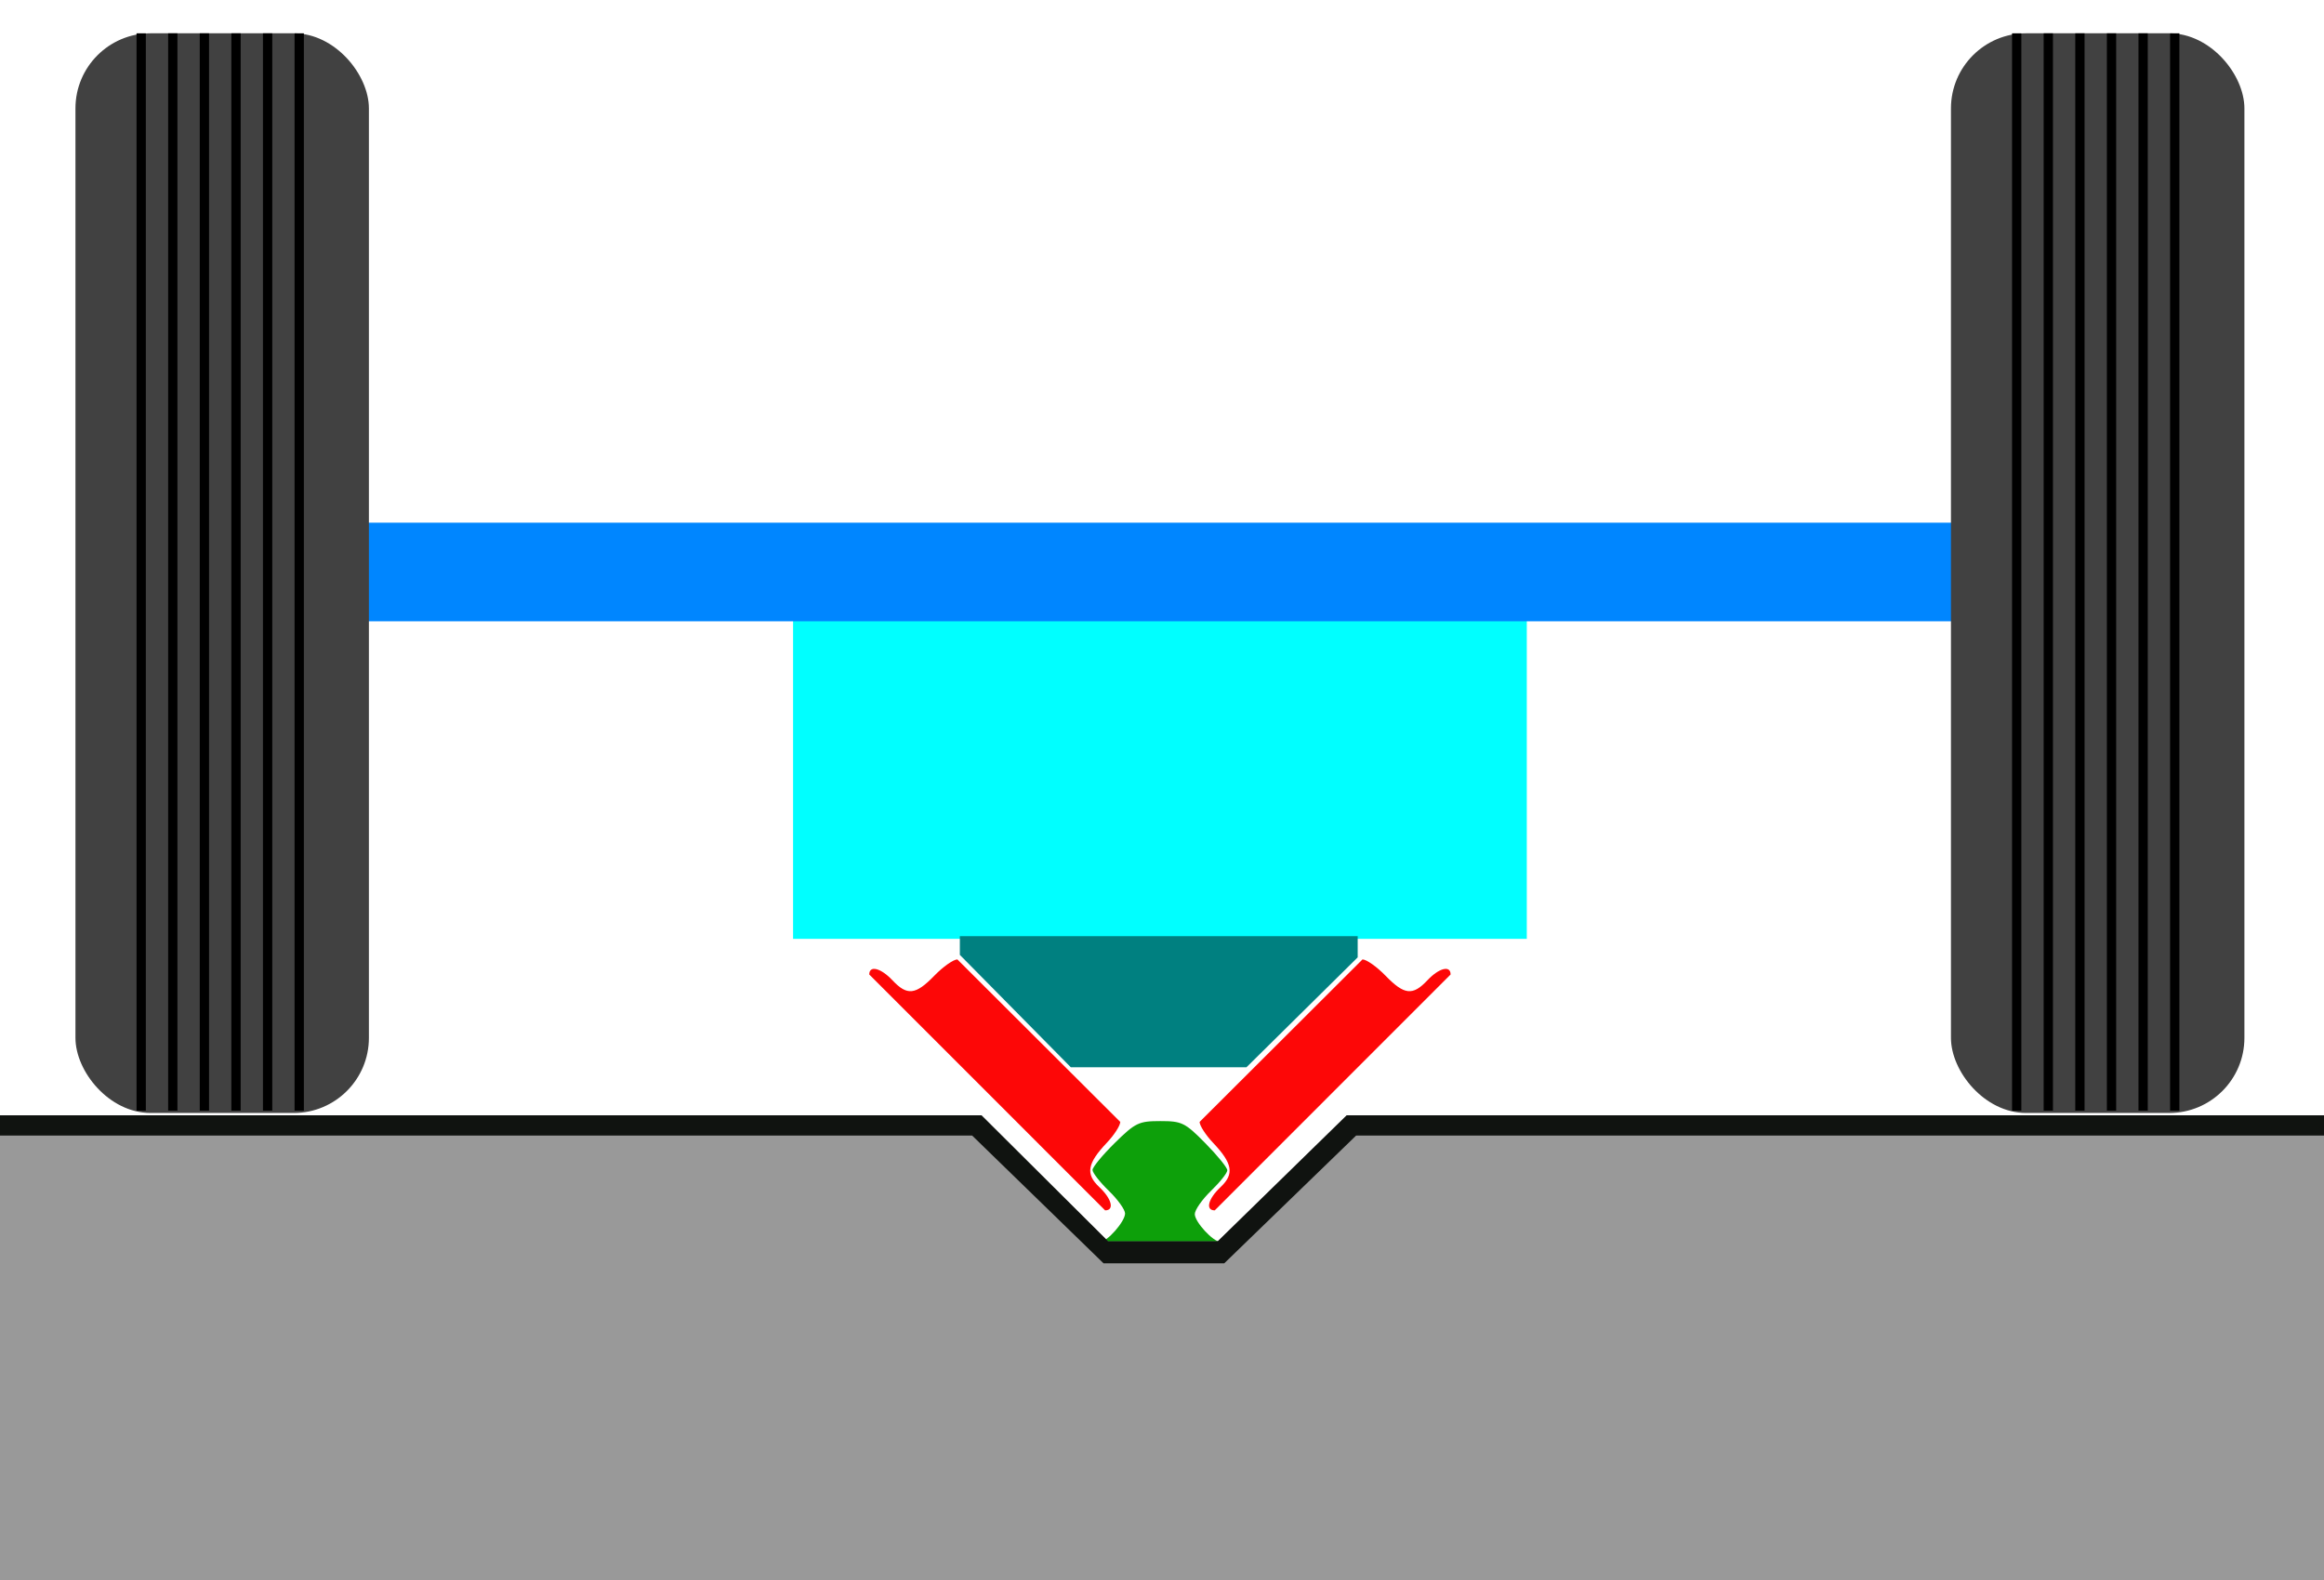 <?xml version="1.0" encoding="UTF-8" standalone="no"?>
<!DOCTYPE svg PUBLIC "-//W3C//DTD SVG 1.0//EN"	"http://www.w3.org/TR/2001/REC-SVG-20010904/DTD/svg10.dtd">
<svg
   xmlns:svg="http://www.w3.org/2000/svg"
   xmlns="http://www.w3.org/2000/svg"
   version="1.0"
   width="500"
   height="340"
   id="svg2">
  <g
     transform="translate(-141.052,-435.679)"
     id="layer1">
    <rect
       width="157.857"
       height="70"
       x="311.679"
       y="567.71"
       id="rect4105"
       style="fill:#00ffff;fill-opacity:1;fill-rule:nonzero;stroke:none;stroke-width:2;stroke-linecap:butt;stroke-linejoin:round;marker:none;marker-start:none;marker-mid:none;marker-end:none;stroke-miterlimit:4;stroke-dasharray:none;stroke-dashoffset:0;stroke-opacity:1;visibility:visible;display:inline;overflow:visible;enable-background:accumulate" />
    <path
       d="M 328.071,645.381 C 328.071,643.341 330.562,643.967 333.071,646.638 C 336.224,649.994 338.046,649.792 342.071,645.638 C 343.937,643.713 346.168,642.138 347.029,642.138 L 382.071,677.102 C 382.071,677.894 380.771,679.915 379.182,681.591 C 374.96,686.043 374.573,688.322 377.562,691.13 C 380.249,693.654 380.87,696.138 378.814,696.138 L 328.071,645.381 z"
       id="path2462"
       style="fill:#fd0707;stroke:none" />
    <path
       d="M 453.143,645.381 C 453.143,643.341 450.652,643.967 448.143,646.638 C 444.99,649.994 443.168,649.792 439.143,645.638 C 437.277,643.713 435.046,642.138 434.186,642.138 L 399.143,677.102 C 399.143,677.894 400.443,679.915 402.033,681.591 C 406.254,686.043 406.641,688.322 403.652,691.13 C 400.965,693.654 400.344,696.138 402.4,696.138 L 453.143,645.381 z"
       id="path2491"
       style="fill:#fd0707;stroke:none" />
    <path
       d="M 433.156,637.129 L 347.562,637.129 L 347.562,641.16 L 371.438,665.348 L 409.219,665.348 L 433.156,641.691 L 433.156,637.129 z"
       id="path4121"
       style="fill:#008080;fill-opacity:1;fill-rule:nonzero;stroke:none;stroke-width:5;stroke-linecap:butt;stroke-linejoin:round;marker:none;marker-start:none;marker-mid:none;marker-end:none;stroke-miterlimit:4;stroke-dashoffset:0;stroke-opacity:1;visibility:visible;display:inline;overflow:visible;enable-background:accumulate" />
    <path
       d="M 377.73,702.924 C 379.247,702.924 383.107,698.531 383.107,696.806 C 383.107,695.987 381.532,693.79 379.607,691.924 C 377.682,690.058 376.107,688.041 376.107,687.44 C 376.107,686.84 378.26,684.228 380.891,681.637 C 385.309,677.285 386.059,676.924 390.679,676.924 C 395.33,676.924 396.015,677.261 400.395,681.708 C 402.987,684.34 405.107,686.952 405.107,687.512 C 405.107,688.073 403.532,690.058 401.607,691.924 C 399.682,693.79 398.107,696.05 398.107,696.946 C 398.107,698.636 402.065,702.924 403.624,702.924 L 403.521,708.924 L 377.607,708.905 L 377.73,702.924 z"
       id="path2460"
       style="fill:#0da00a;stroke:none" />
    <path
       d="M 141.052,775.679 L 141.053,675.679 L 352.209,675.679 L 379.452,702.829 L 403.047,702.829 L 430.796,675.679 L 641.052,675.679 L 641.052,775.679 L 141.052,775.679 z"
       id="path4148"
       style="fill:#999999;stroke:none" />
    <path
       d="M 350.201,680.036 L 141.052,680.036 L 141.053,675.679 L 352.209,675.679 L 379.452,702.779 L 403.047,702.779 L 430.796,675.679 L 641.052,675.679 L 641.052,680.036 L 432.819,680.036 L 404.44,707.536 L 378.479,707.536 L 350.201,680.036 z"
       id="path2458"
       style="fill:#101310;stroke:none" />
    <path
       d="M 390.638,590.629 L 388.513,592.723 L 392.701,592.723 L 390.638,590.629 z"
       id="path2497"
       style="fill:#00ffff;fill-opacity:1;fill-rule:nonzero;stroke:none;stroke-width:5;stroke-linecap:butt;stroke-linejoin:round;marker:none;marker-start:none;marker-mid:none;marker-end:none;stroke-miterlimit:4;stroke-dashoffset:0;stroke-opacity:1;visibility:visible;display:inline;overflow:visible;enable-background:accumulate" />
    <path
       d="M 190.42,548.155 L 190.42,569.374 L 590.795,569.374 L 590.795,548.155 L 190.42,548.155 z"
       id="rect4082"
       style="fill:#0086ff;fill-opacity:1;fill-rule:nonzero;stroke:none;stroke-width:2;stroke-linecap:butt;stroke-linejoin:round;marker:none;marker-start:none;marker-mid:none;marker-end:none;stroke-miterlimit:4;stroke-dasharray:none;stroke-dashoffset:0;stroke-opacity:1;visibility:visible;display:inline;overflow:visible;enable-background:accumulate" />
    <g
       transform="translate(-64.443,6.675)"
       id="g4057">
      <rect
         width="63.135"
         height="232.335"
         ry="16.162"
         x="221.728"
         y="436.169"
         id="rect2503"
         style="opacity:1;fill:#414141;fill-opacity:1;fill-rule:nonzero;stroke:none;stroke-width:5;stroke-linecap:butt;stroke-linejoin:round;marker:none;marker-start:none;marker-mid:none;marker-end:none;stroke-miterlimit:4;stroke-dasharray:none;stroke-dashoffset:0;stroke-opacity:1;visibility:visible;display:inline;overflow:visible;enable-background:accumulate" />
      <path
         d="M 235.871,436.174 L 235.871,668.004"
         id="path3277"
         style="fill:none;fill-rule:evenodd;stroke:#000000;stroke-width:2;stroke-linecap:butt;stroke-linejoin:miter;stroke-miterlimit:4;stroke-dasharray:none;stroke-opacity:1" />
      <path
         d="M 242.671,436.174 L 242.671,668.004"
         id="path3279"
         style="fill:none;fill-rule:evenodd;stroke:#000000;stroke-width:2;stroke-linecap:butt;stroke-linejoin:miter;stroke-miterlimit:4;stroke-dasharray:none;stroke-opacity:1" />
      <path
         d="M 249.471,436.174 L 249.471,668.004"
         id="path3281"
         style="fill:none;fill-rule:evenodd;stroke:#000000;stroke-width:2;stroke-linecap:butt;stroke-linejoin:miter;stroke-miterlimit:4;stroke-dasharray:none;stroke-opacity:1" />
      <path
         d="M 256.271,436.174 L 256.271,668.004"
         id="path3283"
         style="fill:none;fill-rule:evenodd;stroke:#000000;stroke-width:2;stroke-linecap:butt;stroke-linejoin:miter;stroke-miterlimit:4;stroke-dasharray:none;stroke-opacity:1" />
      <path
         d="M 263.071,436.174 L 263.071,668.004"
         id="path3285"
         style="fill:none;fill-rule:evenodd;stroke:#000000;stroke-width:2;stroke-linecap:butt;stroke-linejoin:miter;stroke-miterlimit:4;stroke-dasharray:none;stroke-opacity:1" />
      <path
         d="M 269.871,436.174 L 269.871,668.004"
         id="path3287"
         style="fill:none;fill-rule:evenodd;stroke:#000000;stroke-width:2;stroke-linecap:butt;stroke-linejoin:miter;stroke-miterlimit:4;stroke-dasharray:none;stroke-opacity:1" />
    </g>
    <g
       transform="translate(339.066,6.675)"
       id="g4066">
      <rect
         width="63.135"
         height="232.335"
         ry="16.162"
         x="221.728"
         y="436.169"
         id="rect4068"
         style="opacity:1;fill:#414141;fill-opacity:1;fill-rule:nonzero;stroke:none;stroke-width:5;stroke-linecap:butt;stroke-linejoin:round;marker:none;marker-start:none;marker-mid:none;marker-end:none;stroke-miterlimit:4;stroke-dasharray:none;stroke-dashoffset:0;stroke-opacity:1;visibility:visible;display:inline;overflow:visible;enable-background:accumulate" />
      <path
         d="M 235.871,436.174 L 235.871,668.004"
         id="path4070"
         style="fill:none;fill-rule:evenodd;stroke:#000000;stroke-width:2;stroke-linecap:butt;stroke-linejoin:miter;stroke-miterlimit:4;stroke-dasharray:none;stroke-opacity:1" />
      <path
         d="M 242.671,436.174 L 242.671,668.004"
         id="path4072"
         style="fill:none;fill-rule:evenodd;stroke:#000000;stroke-width:2;stroke-linecap:butt;stroke-linejoin:miter;stroke-miterlimit:4;stroke-dasharray:none;stroke-opacity:1" />
      <path
         d="M 249.471,436.174 L 249.471,668.004"
         id="path4074"
         style="fill:none;fill-rule:evenodd;stroke:#000000;stroke-width:2;stroke-linecap:butt;stroke-linejoin:miter;stroke-miterlimit:4;stroke-dasharray:none;stroke-opacity:1" />
      <path
         d="M 256.271,436.174 L 256.271,668.004"
         id="path4076"
         style="fill:none;fill-rule:evenodd;stroke:#000000;stroke-width:2;stroke-linecap:butt;stroke-linejoin:miter;stroke-miterlimit:4;stroke-dasharray:none;stroke-opacity:1" />
      <path
         d="M 263.071,436.174 L 263.071,668.004"
         id="path4078"
         style="fill:none;fill-rule:evenodd;stroke:#000000;stroke-width:2;stroke-linecap:butt;stroke-linejoin:miter;stroke-miterlimit:4;stroke-dasharray:none;stroke-opacity:1" />
      <path
         d="M 269.871,436.174 L 269.871,668.004"
         id="path4080"
         style="fill:none;fill-rule:evenodd;stroke:#000000;stroke-width:2;stroke-linecap:butt;stroke-linejoin:miter;stroke-miterlimit:4;stroke-dasharray:none;stroke-opacity:1" />
    </g>
  </g>
</svg>

